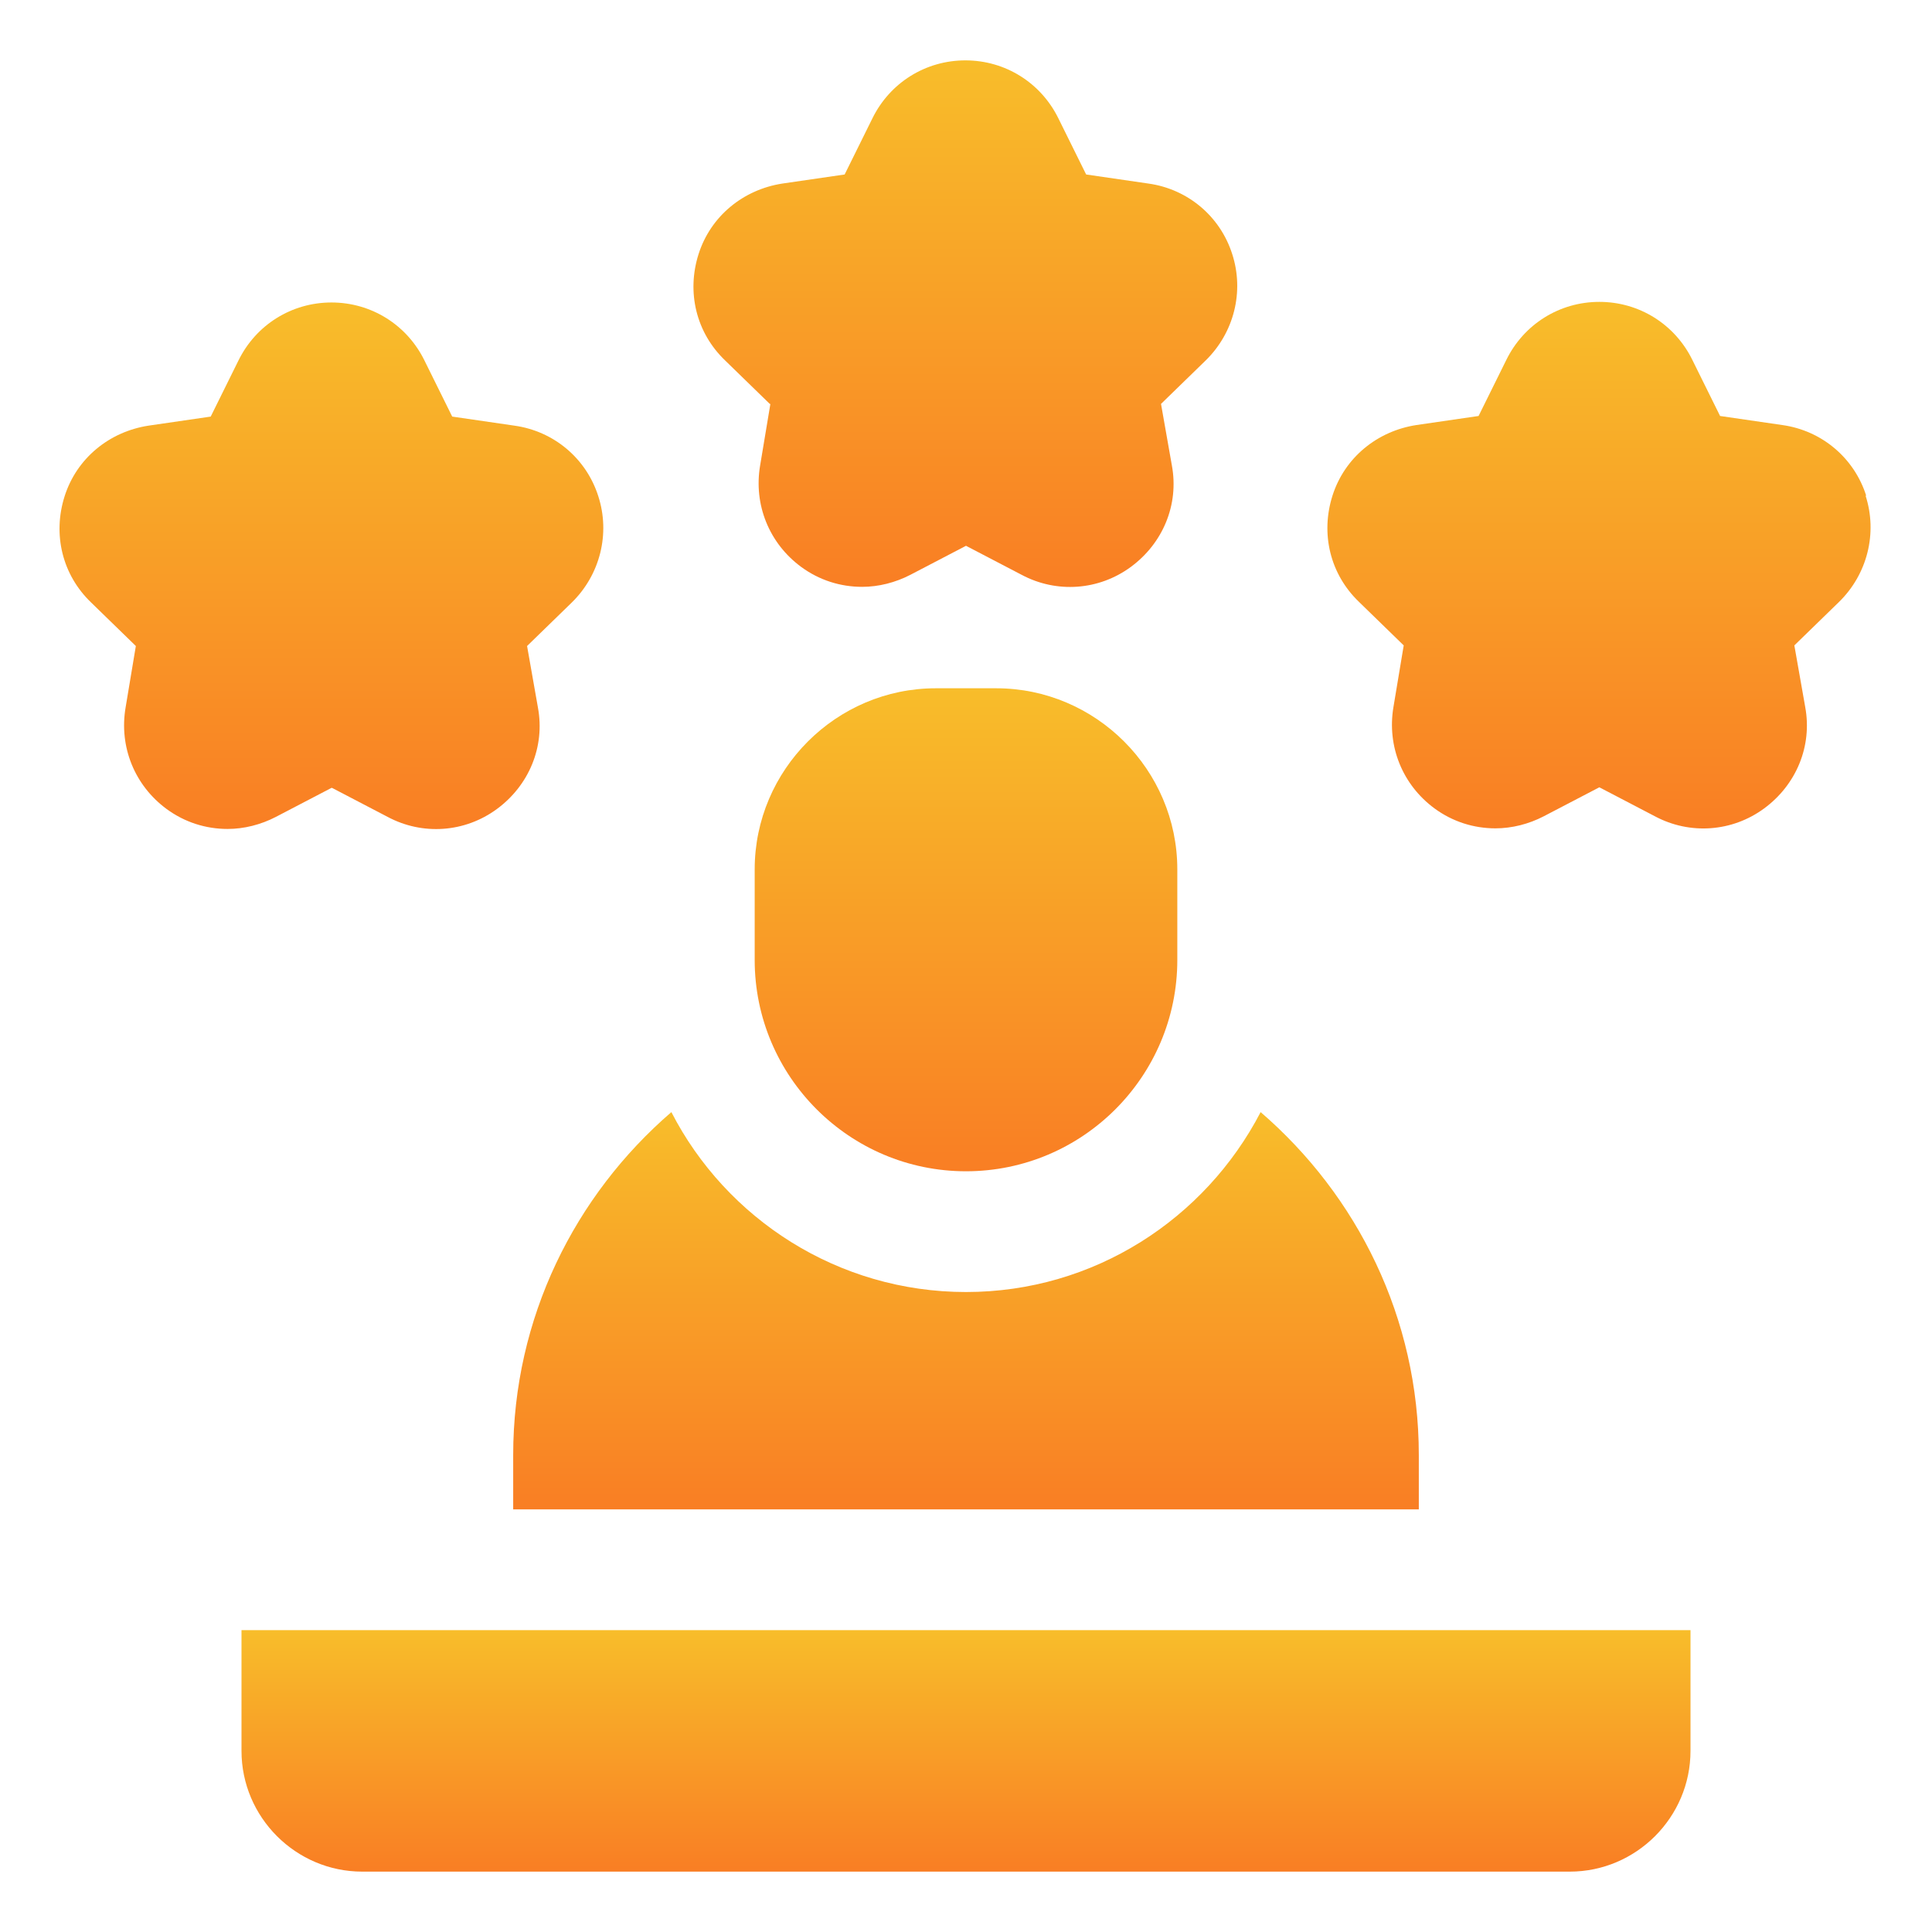 <?xml version="1.0" encoding="UTF-8"?> <svg xmlns="http://www.w3.org/2000/svg" width="64" height="64" viewBox="0 0 64 64" fill="none"><path d="M33 22.8H31C27.7 22.8 25 25.5 25 28.8V31.8C25 35.66 28.14 38.8 32 38.8C35.86 38.8 39 35.66 39 31.8V28.8C39 25.5 36.3 22.8 33 22.8Z" fill="url(#paint0_linear_66_116)"></path><path d="M25.52 13.38L25.18 15.42C24.96 16.72 25.48 18 26.54 18.78C27.14 19.22 27.84 19.44 28.56 19.44C29.1 19.44 29.66 19.3 30.16 19.04L32 18.08L33.84 19.04C35 19.66 36.4 19.56 37.46 18.78C38.52 18 39.06 16.72 38.82 15.42L38.46 13.38L39.94 11.94C40.88 11.02 41.22 9.66 40.82 8.42C40.42 7.16 39.34 6.26 38.04 6.08L35.98 5.78L35.06 3.92C34.48 2.74 33.3 2 31.98 2C30.66 2 29.48 2.74 28.9 3.92L27.98 5.78L25.92 6.08C24.62 6.28 23.54 7.16 23.14 8.42C22.74 9.68 23.06 11.02 24.02 11.94L25.5 13.38H25.52Z" fill="url(#paint1_linear_66_116)"></path><path d="M61.82 16.42C61.42 15.16 60.34 14.26 59.04 14.08L56.98 13.78L56.06 11.92C55.48 10.74 54.3 10 52.98 10C51.66 10 50.48 10.74 49.9 11.92L48.98 13.78L46.92 14.08C45.62 14.28 44.54 15.16 44.14 16.42C43.74 17.68 44.06 19.02 45.02 19.94L46.5 21.38L46.16 23.42C45.94 24.72 46.46 26 47.52 26.78C48.12 27.22 48.82 27.44 49.54 27.44C50.08 27.44 50.64 27.3 51.14 27.04L52.98 26.08L54.82 27.04C55.98 27.66 57.38 27.56 58.44 26.78C59.5 26 60.04 24.72 59.8 23.42L59.44 21.38L60.92 19.94C61.86 19.02 62.2 17.66 61.8 16.42H61.82Z" fill="url(#paint2_linear_66_116)"></path><path d="M11 26.1L12.84 27.06C14 27.68 15.4 27.58 16.46 26.8C17.52 26.02 18.06 24.74 17.82 23.44L17.46 21.4L18.94 19.96C19.88 19.04 20.22 17.68 19.82 16.44C19.42 15.18 18.34 14.28 17.04 14.1L14.98 13.8L14.06 11.94C13.48 10.76 12.3 10.02 10.98 10.02C9.66 10.02 8.48 10.76 7.9 11.94L6.98 13.8L4.92 14.1C3.62 14.3 2.54 15.18 2.14 16.44C1.74 17.7 2.06 19.04 3.02 19.96L4.5 21.4L4.16 23.44C3.94 24.74 4.46 26.02 5.52 26.8C6.12 27.24 6.82 27.46 7.54 27.46C8.08 27.46 8.64 27.32 9.14 27.06L10.98 26.1H11Z" fill="url(#paint3_linear_66_116)"></path><path d="M8 58C8 60.2 9.8 62 12 62H52C54.2 62 56 60.2 56 58V54H8V58Z" fill="url(#paint4_linear_66_116)"></path><path d="M17 50H47V48.2C47 43.66 44.96 39.6 41.76 36.84C39.92 40.38 36.24 42.8 32 42.8C27.76 42.8 24.06 40.38 22.24 36.84C19.04 39.6 17 43.66 17 48.2V50Z" fill="url(#paint5_linear_66_116)"></path><defs><linearGradient id="paint0_linear_66_116" x1="32" y1="22.8" x2="32" y2="38.8" gradientUnits="userSpaceOnUse"><stop stop-color="#F8BD2A"></stop><stop offset="1" stop-color="#F97E24"></stop></linearGradient><linearGradient id="paint1_linear_66_116" x1="31.978" y1="2" x2="31.978" y2="19.444" gradientUnits="userSpaceOnUse"><stop stop-color="#F8BD2A"></stop><stop offset="1" stop-color="#F97E24"></stop></linearGradient><linearGradient id="paint2_linear_66_116" x1="52.968" y1="10" x2="52.968" y2="27.444" gradientUnits="userSpaceOnUse"><stop stop-color="#F8BD2A"></stop><stop offset="1" stop-color="#F97E24"></stop></linearGradient><linearGradient id="paint3_linear_66_116" x1="10.978" y1="10.02" x2="10.978" y2="27.464" gradientUnits="userSpaceOnUse"><stop stop-color="#F8BD2A"></stop><stop offset="1" stop-color="#F97E24"></stop></linearGradient><linearGradient id="paint4_linear_66_116" x1="32" y1="54" x2="32" y2="62" gradientUnits="userSpaceOnUse"><stop stop-color="#F8BD2A"></stop><stop offset="1" stop-color="#F97E24"></stop></linearGradient><linearGradient id="paint5_linear_66_116" x1="32" y1="36.84" x2="32" y2="50" gradientUnits="userSpaceOnUse"><stop stop-color="#F8BD2A"></stop><stop offset="1" stop-color="#F97E24"></stop></linearGradient></defs></svg> 